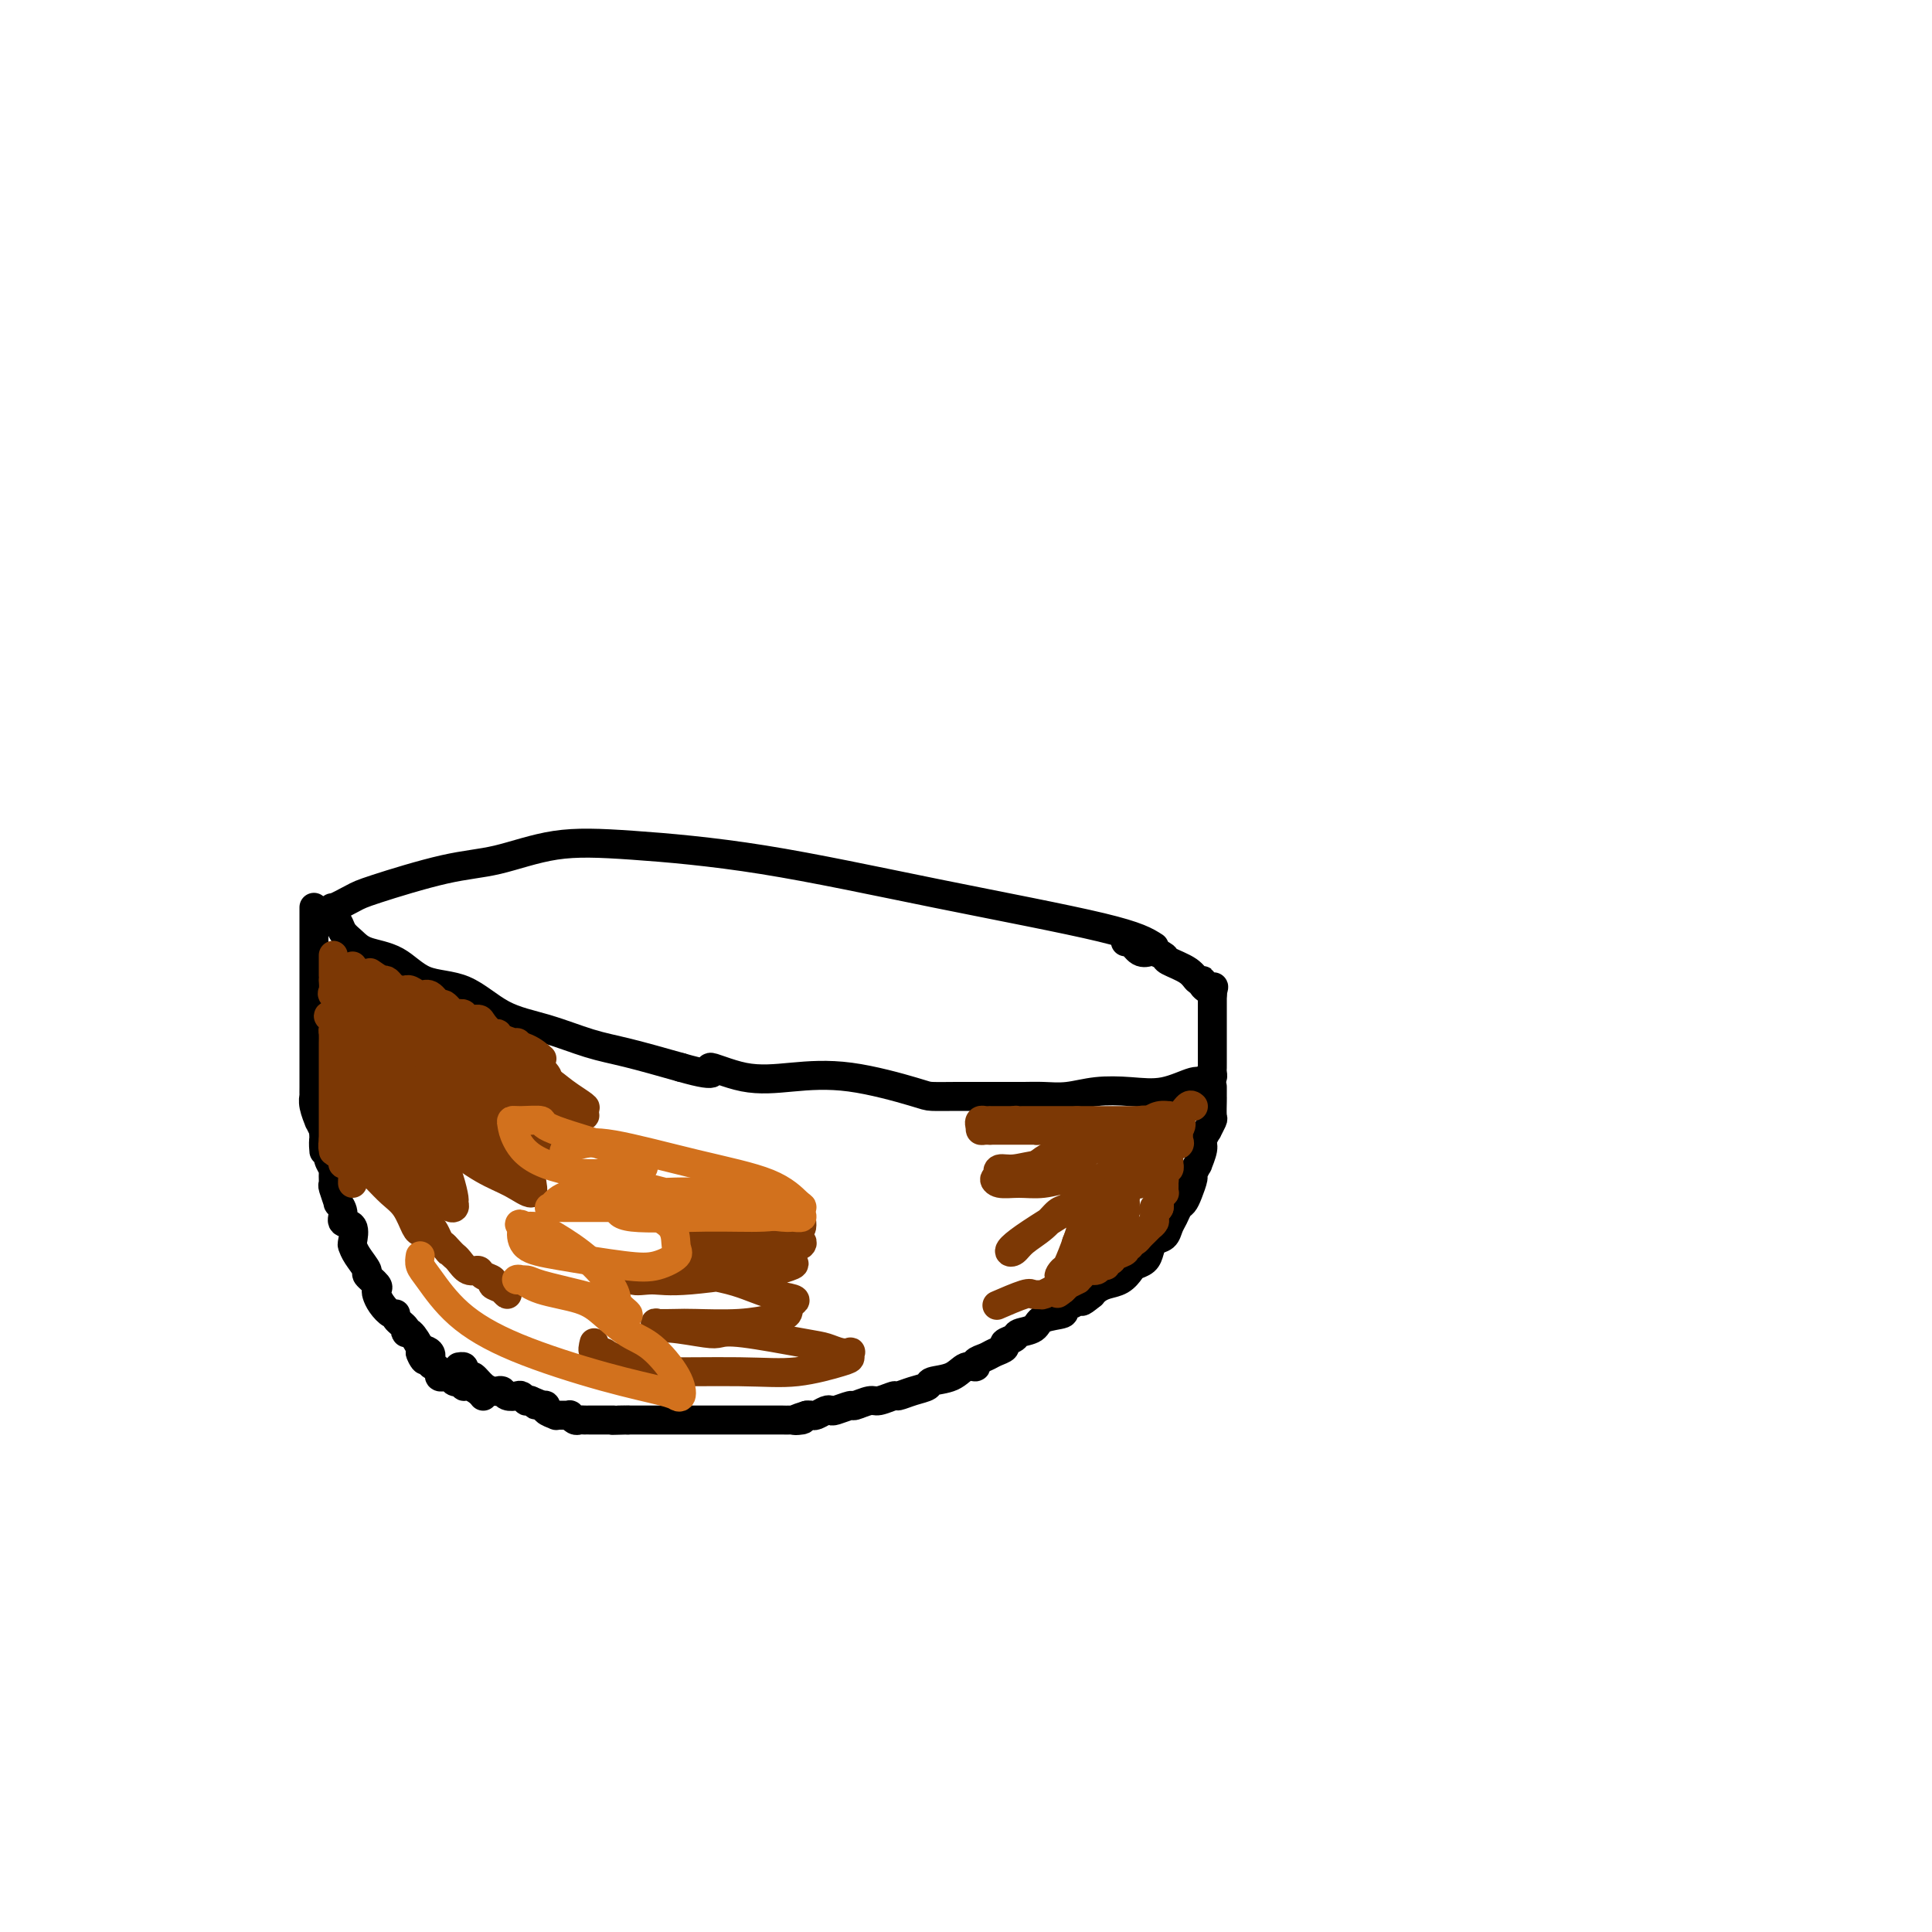 <svg viewBox='0 0 400 400' version='1.1' xmlns='http://www.w3.org/2000/svg' xmlns:xlink='http://www.w3.org/1999/xlink'><g fill='none' stroke='#000000' stroke-width='6' stroke-linecap='round' stroke-linejoin='round'><path d='M239,196c-1.701,-1.087 -3.401,-2.175 -11,-4c-7.599,-1.825 -21.096,-4.388 -34,-7c-12.904,-2.612 -25.216,-5.274 -36,-7c-10.784,-1.726 -20.041,-2.515 -27,-3c-6.959,-0.485 -11.619,-0.664 -16,0c-4.381,0.664 -8.481,2.172 -12,3c-3.519,0.828 -6.455,0.976 -11,2c-4.545,1.024 -10.697,2.922 -14,4c-3.303,1.078 -3.758,1.335 -5,2c-1.242,0.665 -3.273,1.739 -4,2c-0.727,0.261 -0.151,-0.292 0,0c0.151,0.292 -0.125,1.430 0,2c0.125,0.570 0.651,0.573 1,1c0.349,0.427 0.523,1.277 1,2c0.477,0.723 1.258,1.317 2,2c0.742,0.683 1.444,1.453 3,2c1.556,0.547 3.967,0.869 6,2c2.033,1.131 3.690,3.069 6,4c2.310,0.931 5.274,0.853 8,2c2.726,1.147 5.214,3.517 8,5c2.786,1.483 5.871,2.078 9,3c3.129,0.922 6.304,2.171 9,3c2.696,0.829 4.913,1.237 8,2c3.087,0.763 7.043,1.882 11,3'/><path d='M141,221c9.258,2.666 5.903,0.332 6,0c0.097,-0.332 3.648,1.337 7,2c3.352,0.663 6.507,0.321 10,0c3.493,-0.321 7.325,-0.622 12,0c4.675,0.622 10.193,2.167 13,3c2.807,0.833 2.904,0.955 4,1c1.096,0.045 3.191,0.012 5,0c1.809,-0.012 3.332,-0.002 5,0c1.668,0.002 3.479,-0.003 5,0c1.521,0.003 2.750,0.014 4,0c1.250,-0.014 2.520,-0.054 4,0c1.480,0.054 3.170,0.203 5,0c1.830,-0.203 3.800,-0.757 6,-1c2.200,-0.243 4.631,-0.174 7,0c2.369,0.174 4.677,0.454 7,0c2.323,-0.454 4.661,-1.641 6,-2c1.339,-0.359 1.679,0.111 2,0c0.321,-0.111 0.622,-0.802 1,-1c0.378,-0.198 0.833,0.099 1,0c0.167,-0.099 0.045,-0.593 0,-1c-0.045,-0.407 -0.012,-0.728 0,-1c0.012,-0.272 0.003,-0.497 0,-1c-0.003,-0.503 -0.001,-1.286 0,-2c0.001,-0.714 0.000,-1.358 0,-2c-0.000,-0.642 -0.000,-1.281 0,-2c0.000,-0.719 0.000,-1.519 0,-2c-0.000,-0.481 -0.000,-0.643 0,-1c0.000,-0.357 0.000,-0.910 0,-1c-0.000,-0.090 -0.000,0.284 0,0c0.000,-0.284 0.000,-1.224 0,-2c-0.000,-0.776 -0.000,-1.388 0,-2'/><path d='M251,206c0.279,-2.814 0.478,-1.348 0,-1c-0.478,0.348 -1.631,-0.421 -2,-1c-0.369,-0.579 0.047,-0.967 0,-1c-0.047,-0.033 -0.555,0.289 -1,0c-0.445,-0.289 -0.825,-1.188 -2,-2c-1.175,-0.812 -3.144,-1.536 -4,-2c-0.856,-0.464 -0.600,-0.668 -1,-1c-0.400,-0.332 -1.456,-0.793 -2,-1c-0.544,-0.207 -0.577,-0.161 -1,0c-0.423,0.161 -1.238,0.435 -2,0c-0.762,-0.435 -1.472,-1.581 -2,-2c-0.528,-0.419 -0.873,-0.113 -1,0c-0.127,0.113 -0.036,0.032 0,0c0.036,-0.032 0.018,-0.016 0,0'/><path d='M65,188c-0.000,0.044 -0.000,0.089 0,0c0.000,-0.089 0.000,-0.310 0,0c-0.000,0.310 -0.000,1.152 0,2c0.000,0.848 0.000,1.704 0,2c-0.000,0.296 -0.000,0.034 0,1c0.000,0.966 0.000,3.159 0,4c-0.000,0.841 -0.000,0.328 0,1c0.000,0.672 0.000,2.529 0,3c-0.000,0.471 -0.000,-0.445 0,0c0.000,0.445 0.000,2.250 0,3c-0.000,0.750 -0.000,0.445 0,1c0.000,0.555 0.000,1.969 0,3c-0.000,1.031 -0.000,1.679 0,2c0.000,0.321 0.000,0.316 0,1c-0.000,0.684 -0.000,2.056 0,3c0.000,0.944 0.000,1.460 0,2c-0.000,0.540 -0.000,1.105 0,2c0.000,0.895 0.000,2.119 0,3c-0.000,0.881 -0.001,1.417 0,2c0.001,0.583 0.004,1.211 0,2c-0.004,0.789 -0.016,1.737 0,2c0.016,0.263 0.060,-0.159 0,0c-0.060,0.159 -0.222,0.898 0,2c0.222,1.102 0.829,2.566 1,3c0.171,0.434 -0.094,-0.162 0,0c0.094,0.162 0.547,1.081 1,2'/><path d='M67,234c0.250,7.518 -0.125,3.314 0,2c0.125,-1.314 0.751,0.263 1,1c0.249,0.737 0.119,0.636 0,1c-0.119,0.364 -0.229,1.194 0,2c0.229,0.806 0.798,1.587 1,2c0.202,0.413 0.039,0.459 0,1c-0.039,0.541 0.046,1.576 0,2c-0.046,0.424 -0.225,0.236 0,1c0.225,0.764 0.852,2.479 1,3c0.148,0.521 -0.185,-0.151 0,0c0.185,0.151 0.886,1.125 1,2c0.114,0.875 -0.360,1.651 0,2c0.360,0.349 1.555,0.272 2,1c0.445,0.728 0.142,2.260 0,3c-0.142,0.740 -0.122,0.688 0,1c0.122,0.312 0.344,0.987 1,2c0.656,1.013 1.744,2.365 2,3c0.256,0.635 -0.322,0.554 0,1c0.322,0.446 1.543,1.420 2,2c0.457,0.580 0.151,0.768 0,1c-0.151,0.232 -0.148,0.509 0,1c0.148,0.491 0.440,1.196 1,2c0.560,0.804 1.389,1.709 2,2c0.611,0.291 1.003,-0.030 1,0c-0.003,0.030 -0.400,0.411 0,1c0.400,0.589 1.596,1.387 2,2c0.404,0.613 0.015,1.041 0,1c-0.015,-0.041 0.342,-0.549 1,0c0.658,0.549 1.617,2.157 2,3c0.383,0.843 0.192,0.922 0,1'/><path d='M87,280c1.887,3.123 0.103,0.931 0,0c-0.103,-0.931 1.474,-0.599 2,0c0.526,0.599 0.000,1.467 0,2c-0.000,0.533 0.525,0.730 1,1c0.475,0.270 0.901,0.612 1,1c0.099,0.388 -0.128,0.822 0,1c0.128,0.178 0.613,0.099 1,0c0.387,-0.099 0.678,-0.219 1,0c0.322,0.219 0.677,0.776 1,1c0.323,0.224 0.615,0.115 1,0c0.385,-0.115 0.863,-0.237 1,0c0.137,0.237 -0.069,0.834 0,1c0.069,0.166 0.411,-0.099 1,0c0.589,0.099 1.426,0.563 2,1c0.574,0.437 0.885,0.849 1,1c0.115,0.151 0.033,0.043 0,0c-0.033,-0.043 -0.016,-0.022 0,0'/><path d='M251,225c0.001,0.316 0.001,0.633 0,1c-0.001,0.367 -0.004,0.786 0,1c0.004,0.214 0.016,0.224 0,1c-0.016,0.776 -0.061,2.320 0,3c0.061,0.680 0.228,0.498 0,1c-0.228,0.502 -0.850,1.687 -1,2c-0.150,0.313 0.171,-0.248 0,0c-0.171,0.248 -0.834,1.303 -1,2c-0.166,0.697 0.167,1.035 0,2c-0.167,0.965 -0.832,2.555 -1,3c-0.168,0.445 0.162,-0.256 0,0c-0.162,0.256 -0.817,1.468 -1,2c-0.183,0.532 0.106,0.383 0,1c-0.106,0.617 -0.606,1.999 -1,3c-0.394,1.001 -0.682,1.620 -1,2c-0.318,0.380 -0.666,0.521 -1,1c-0.334,0.479 -0.653,1.297 -1,2c-0.347,0.703 -0.722,1.291 -1,2c-0.278,0.709 -0.460,1.538 -1,2c-0.540,0.462 -1.440,0.557 -2,1c-0.560,0.443 -0.782,1.236 -1,2c-0.218,0.764 -0.432,1.500 -1,2c-0.568,0.500 -1.490,0.764 -2,1c-0.510,0.236 -0.609,0.444 -1,1c-0.391,0.556 -1.074,1.458 -2,2c-0.926,0.542 -2.096,0.723 -3,1c-0.904,0.277 -1.544,0.651 -2,1c-0.456,0.349 -0.728,0.675 -1,1'/><path d='M226,268c-2.844,2.344 -1.953,1.204 -2,1c-0.047,-0.204 -1.033,0.526 -2,1c-0.967,0.474 -1.916,0.690 -2,1c-0.084,0.310 0.698,0.713 0,1c-0.698,0.287 -2.874,0.458 -4,1c-1.126,0.542 -1.200,1.455 -2,2c-0.800,0.545 -2.326,0.723 -3,1c-0.674,0.277 -0.498,0.652 -1,1c-0.502,0.348 -1.684,0.670 -2,1c-0.316,0.330 0.232,0.667 0,1c-0.232,0.333 -1.245,0.662 -2,1c-0.755,0.338 -1.253,0.686 -2,1c-0.747,0.314 -1.742,0.595 -2,1c-0.258,0.405 0.220,0.935 0,1c-0.220,0.065 -1.139,-0.334 -2,0c-0.861,0.334 -1.664,1.400 -3,2c-1.336,0.600 -3.207,0.734 -4,1c-0.793,0.266 -0.510,0.664 -1,1c-0.490,0.336 -1.754,0.611 -3,1c-1.246,0.389 -2.474,0.893 -3,1c-0.526,0.107 -0.348,-0.183 -1,0c-0.652,0.183 -2.133,0.837 -3,1c-0.867,0.163 -1.122,-0.166 -2,0c-0.878,0.166 -2.381,0.828 -3,1c-0.619,0.172 -0.355,-0.146 -1,0c-0.645,0.146 -2.200,0.757 -3,1c-0.800,0.243 -0.844,0.118 -1,0c-0.156,-0.118 -0.423,-0.227 -1,0c-0.577,0.227 -1.463,0.792 -2,1c-0.537,0.208 -0.725,0.059 -1,0c-0.275,-0.059 -0.638,-0.030 -1,0'/><path d='M167,293c-4.776,1.464 -1.717,1.124 -1,1c0.717,-0.124 -0.909,-0.033 -2,0c-1.091,0.033 -1.648,0.009 -2,0c-0.352,-0.009 -0.498,-0.002 -1,0c-0.502,0.002 -1.359,0.001 -2,0c-0.641,-0.001 -1.065,-0.000 -2,0c-0.935,0.000 -2.382,0.000 -3,0c-0.618,-0.000 -0.407,-0.000 -1,0c-0.593,0.000 -1.990,0.000 -3,0c-1.010,-0.000 -1.632,-0.000 -2,0c-0.368,0.000 -0.483,0.000 -1,0c-0.517,-0.000 -1.435,-0.000 -2,0c-0.565,0.000 -0.777,0.000 -1,0c-0.223,-0.000 -0.458,-0.000 -1,0c-0.542,0.000 -1.393,0.000 -2,0c-0.607,-0.000 -0.970,-0.000 -1,0c-0.030,0.000 0.275,0.000 0,0c-0.275,-0.000 -1.129,-0.000 -2,0c-0.871,0.000 -1.758,0.000 -2,0c-0.242,-0.000 0.161,-0.000 0,0c-0.161,0.000 -0.887,0.000 -1,0c-0.113,-0.000 0.386,-0.000 0,0c-0.386,0.000 -1.659,0.000 -2,0c-0.341,-0.000 0.249,0.000 0,0c-0.249,0.000 -1.336,0.000 -2,0c-0.664,0.000 -0.904,0.000 -1,0c-0.096,0.000 -0.048,0.000 0,0'/><path d='M130,294c-5.907,0.155 -2.174,0.041 -1,0c1.174,-0.041 -0.211,-0.011 -1,0c-0.789,0.011 -0.981,0.003 -1,0c-0.019,-0.003 0.137,-0.001 0,0c-0.137,0.001 -0.566,0.000 -1,0c-0.434,-0.000 -0.872,-0.000 -1,0c-0.128,0.000 0.054,0.000 0,0c-0.054,-0.000 -0.343,-0.000 -1,0c-0.657,0.000 -1.681,0.001 -2,0c-0.319,-0.001 0.068,-0.004 0,0c-0.068,0.004 -0.592,0.015 -1,0c-0.408,-0.015 -0.701,-0.057 -1,0c-0.299,0.057 -0.605,0.211 -1,0c-0.395,-0.211 -0.881,-0.789 -1,-1c-0.119,-0.211 0.128,-0.056 0,0c-0.128,0.056 -0.630,0.012 -1,0c-0.370,-0.012 -0.606,0.007 -1,0c-0.394,-0.007 -0.945,-0.041 -1,0c-0.055,0.041 0.387,0.155 0,0c-0.387,-0.155 -1.604,-0.580 -2,-1c-0.396,-0.420 0.030,-0.834 0,-1c-0.030,-0.166 -0.515,-0.083 -1,0'/><path d='M112,291c-2.659,-0.403 -0.305,0.089 0,0c0.305,-0.089 -1.438,-0.760 -2,-1c-0.562,-0.240 0.058,-0.051 0,0c-0.058,0.051 -0.793,-0.038 -1,0c-0.207,0.038 0.113,0.203 0,0c-0.113,-0.203 -0.660,-0.772 -1,-1c-0.340,-0.228 -0.471,-0.113 -1,0c-0.529,0.113 -1.454,0.225 -2,0c-0.546,-0.225 -0.713,-0.786 -1,-1c-0.287,-0.214 -0.692,-0.081 -1,0c-0.308,0.081 -0.517,0.110 -1,0c-0.483,-0.110 -1.239,-0.359 -2,-1c-0.761,-0.641 -1.528,-1.674 -2,-2c-0.472,-0.326 -0.649,0.056 -1,0c-0.351,-0.056 -0.878,-0.551 -1,-1c-0.122,-0.449 0.159,-0.852 0,-1c-0.159,-0.148 -0.760,-0.042 -1,0c-0.240,0.042 -0.120,0.021 0,0'/></g>
<g fill='none' stroke='#7C3805' stroke-width='6' stroke-linecap='round' stroke-linejoin='round'><path d='M69,198c-0.000,-0.195 -0.000,-0.389 0,0c0.000,0.389 0.000,1.362 0,2c-0.000,0.638 -0.000,0.940 0,1c0.000,0.060 0.001,-0.121 0,0c-0.001,0.121 -0.002,0.543 0,1c0.002,0.457 0.008,0.949 0,1c-0.008,0.051 -0.030,-0.338 0,0c0.030,0.338 0.113,1.405 0,2c-0.113,0.595 -0.423,0.719 0,1c0.423,0.281 1.577,0.720 2,1c0.423,0.280 0.113,0.400 0,1c-0.113,0.600 -0.030,1.681 0,2c0.030,0.319 0.008,-0.122 0,0c-0.008,0.122 -0.002,0.807 0,1c0.002,0.193 0.001,-0.105 0,0c-0.001,0.105 -0.000,0.615 0,1c0.000,0.385 0.000,0.647 0,1c-0.000,0.353 -0.000,0.798 0,1c0.000,0.202 0.000,0.162 0,0c-0.000,-0.162 -0.000,-0.447 0,0c0.000,0.447 0.000,1.625 0,2c-0.000,0.375 -0.000,-0.053 0,0c0.000,0.053 0.000,0.587 0,1c-0.000,0.413 -0.000,0.707 0,1'/><path d='M71,218c0.536,3.312 0.876,1.590 1,1c0.124,-0.590 0.032,-0.050 0,0c-0.032,0.050 -0.005,-0.391 0,0c0.005,0.391 -0.013,1.614 0,2c0.013,0.386 0.056,-0.065 0,0c-0.056,0.065 -0.211,0.646 0,1c0.211,0.354 0.788,0.480 1,1c0.212,0.520 0.061,1.434 0,2c-0.061,0.566 -0.030,0.783 0,1'/><path d='M73,226c0.305,1.169 0.067,0.090 0,0c-0.067,-0.090 0.039,0.808 0,1c-0.039,0.192 -0.221,-0.320 0,0c0.221,0.320 0.847,1.474 1,2c0.153,0.526 -0.165,0.424 0,1c0.165,0.576 0.814,1.830 1,2c0.186,0.170 -0.090,-0.745 0,0c0.090,0.745 0.545,3.150 1,4c0.455,0.850 0.911,0.143 1,0c0.089,-0.143 -0.188,0.276 0,1c0.188,0.724 0.843,1.752 1,2c0.157,0.248 -0.183,-0.284 0,0c0.183,0.284 0.889,1.384 1,2c0.111,0.616 -0.374,0.747 0,1c0.374,0.253 1.607,0.626 2,1c0.393,0.374 -0.055,0.748 0,1c0.055,0.252 0.611,0.383 1,1c0.389,0.617 0.611,1.720 1,2c0.389,0.280 0.945,-0.261 1,0c0.055,0.261 -0.393,1.326 0,2c0.393,0.674 1.625,0.959 2,1c0.375,0.041 -0.107,-0.161 0,0c0.107,0.161 0.802,0.686 1,1c0.198,0.314 -0.102,0.416 0,1c0.102,0.584 0.605,1.648 1,2c0.395,0.352 0.683,-0.009 1,0c0.317,0.009 0.662,0.387 1,1c0.338,0.613 0.668,1.461 1,2c0.332,0.539 0.666,0.770 1,1'/><path d='M92,258c1.964,2.429 0.374,0.501 0,0c-0.374,-0.501 0.467,0.425 1,1c0.533,0.575 0.757,0.798 1,1c0.243,0.202 0.504,0.383 1,1c0.496,0.617 1.227,1.671 2,2c0.773,0.329 1.586,-0.067 2,0c0.414,0.067 0.427,0.597 1,1c0.573,0.403 1.705,0.678 2,1c0.295,0.322 -0.246,0.690 0,1c0.246,0.310 1.277,0.563 2,1c0.723,0.437 1.136,1.059 1,1c-0.136,-0.059 -0.820,-0.799 -1,-1c-0.180,-0.201 0.144,0.138 0,0c-0.144,-0.138 -0.755,-0.754 -1,-1c-0.245,-0.246 -0.122,-0.123 0,0'/><path d='M73,200c-0.087,0.477 -0.174,0.953 0,1c0.174,0.047 0.609,-0.337 1,0c0.391,0.337 0.740,1.395 1,2c0.260,0.605 0.433,0.758 1,1c0.567,0.242 1.528,0.572 2,1c0.472,0.428 0.454,0.955 1,1c0.546,0.045 1.654,-0.392 2,0c0.346,0.392 -0.071,1.612 0,2c0.071,0.388 0.630,-0.054 1,0c0.370,0.054 0.549,0.606 1,1c0.451,0.394 1.172,0.630 2,1c0.828,0.370 1.762,0.873 2,1c0.238,0.127 -0.220,-0.124 0,0c0.220,0.124 1.119,0.621 2,1c0.881,0.379 1.743,0.638 2,1c0.257,0.362 -0.092,0.827 0,1c0.092,0.173 0.625,0.053 1,0c0.375,-0.053 0.592,-0.040 1,0c0.408,0.040 1.006,0.105 1,0c-0.006,-0.105 -0.615,-0.382 0,0c0.615,0.382 2.453,1.422 3,2c0.547,0.578 -0.199,0.694 0,1c0.199,0.306 1.343,0.802 2,1c0.657,0.198 0.829,0.099 1,0'/><path d='M100,218c4.165,2.736 1.077,0.578 0,0c-1.077,-0.578 -0.144,0.426 1,1c1.144,0.574 2.497,0.719 3,1c0.503,0.281 0.155,0.699 0,1c-0.155,0.301 -0.115,0.485 0,0c0.115,-0.485 0.307,-1.639 0,-2c-0.307,-0.361 -1.114,0.072 -2,0c-0.886,-0.072 -1.852,-0.648 -2,-1c-0.148,-0.352 0.521,-0.479 0,-1c-0.521,-0.521 -2.234,-1.436 -3,-2c-0.766,-0.564 -0.586,-0.776 -1,-1c-0.414,-0.224 -1.423,-0.459 -2,-1c-0.577,-0.541 -0.721,-1.387 -1,-2c-0.279,-0.613 -0.691,-0.991 -1,-1c-0.309,-0.009 -0.514,0.353 -1,0c-0.486,-0.353 -1.252,-1.419 -2,-2c-0.748,-0.581 -1.478,-0.677 -2,-1c-0.522,-0.323 -0.836,-0.874 -1,-1c-0.164,-0.126 -0.176,0.173 -1,0c-0.824,-0.173 -2.458,-0.817 -3,-1c-0.542,-0.183 0.009,0.095 0,0c-0.009,-0.095 -0.579,-0.564 -1,-1c-0.421,-0.436 -0.692,-0.839 -1,-1c-0.308,-0.161 -0.654,-0.081 -1,0'/><path d='M79,203c-4.167,-2.833 -2.083,-1.417 0,0'/><path d='M89,208c0.839,-0.092 1.678,-0.184 2,0c0.322,0.184 0.126,0.646 0,1c-0.126,0.354 -0.184,0.602 0,1c0.184,0.398 0.608,0.948 1,1c0.392,0.052 0.750,-0.393 1,0c0.250,0.393 0.391,1.625 1,2c0.609,0.375 1.686,-0.106 2,0c0.314,0.106 -0.136,0.799 0,1c0.136,0.201 0.858,-0.092 1,0c0.142,0.092 -0.296,0.568 0,1c0.296,0.432 1.327,0.820 2,1c0.673,0.180 0.989,0.154 1,0c0.011,-0.154 -0.282,-0.435 0,0c0.282,0.435 1.140,1.584 2,2c0.860,0.416 1.722,0.097 2,0c0.278,-0.097 -0.027,0.026 0,0c0.027,-0.026 0.385,-0.202 1,0c0.615,0.202 1.485,0.784 2,1c0.515,0.216 0.674,0.068 1,0c0.326,-0.068 0.819,-0.057 1,0c0.181,0.057 0.052,0.159 0,0c-0.052,-0.159 -0.026,-0.580 0,-1'/><path d='M109,218c1.216,0.124 0.757,0.435 0,0c-0.757,-0.435 -1.812,-1.618 -2,-2c-0.188,-0.382 0.493,0.035 0,0c-0.493,-0.035 -2.158,-0.521 -3,-1c-0.842,-0.479 -0.859,-0.950 -1,-1c-0.141,-0.050 -0.405,0.323 -1,0c-0.595,-0.323 -1.522,-1.341 -2,-2c-0.478,-0.659 -0.508,-0.959 -1,-1c-0.492,-0.041 -1.445,0.177 -2,0c-0.555,-0.177 -0.711,-0.749 -1,-1c-0.289,-0.251 -0.710,-0.180 -1,0c-0.290,0.180 -0.448,0.470 -1,0c-0.552,-0.470 -1.499,-1.699 -2,-2c-0.501,-0.301 -0.555,0.326 -1,0c-0.445,-0.326 -1.281,-1.604 -2,-2c-0.719,-0.396 -1.320,0.090 -2,0c-0.680,-0.090 -1.439,-0.756 -2,-1c-0.561,-0.244 -0.924,-0.065 -1,0c-0.076,0.065 0.133,0.018 0,0c-0.133,-0.018 -0.610,-0.005 -1,0c-0.390,0.005 -0.695,0.003 -1,0'/><path d='M82,205c-4.150,-2.011 -1.025,-0.539 0,0c1.025,0.539 -0.050,0.144 -1,0c-0.950,-0.144 -1.774,-0.039 -2,0c-0.226,0.039 0.147,0.010 0,0c-0.147,-0.010 -0.813,-0.003 -1,0c-0.187,0.003 0.104,0.001 0,0c-0.104,-0.001 -0.602,0.000 -1,0c-0.398,-0.000 -0.695,-0.001 -1,0c-0.305,0.001 -0.618,0.003 -1,0c-0.382,-0.003 -0.835,-0.013 -1,0c-0.165,0.013 -0.044,0.048 0,0c0.044,-0.048 0.012,-0.178 0,0c-0.012,0.178 -0.003,0.663 0,1c0.003,0.337 0.001,0.525 0,1c-0.001,0.475 -0.000,1.238 0,2'/><path d='M74,209c-0.314,1.021 -0.099,1.572 0,2c0.099,0.428 0.082,0.733 0,1c-0.082,0.267 -0.229,0.495 0,1c0.229,0.505 0.835,1.287 1,2c0.165,0.713 -0.110,1.356 0,2c0.110,0.644 0.607,1.290 1,2c0.393,0.710 0.683,1.484 1,2c0.317,0.516 0.662,0.773 1,2c0.338,1.227 0.668,3.423 1,4c0.332,0.577 0.665,-0.467 1,0c0.335,0.467 0.673,2.443 1,4c0.327,1.557 0.642,2.693 1,3c0.358,0.307 0.758,-0.215 1,0c0.242,0.215 0.325,1.167 0,1c-0.325,-0.167 -1.056,-1.452 -2,-3c-0.944,-1.548 -2.099,-3.359 -3,-5c-0.901,-1.641 -1.548,-3.112 -2,-4c-0.452,-0.888 -0.710,-1.194 -1,-2c-0.290,-0.806 -0.611,-2.111 -1,-3c-0.389,-0.889 -0.847,-1.362 -1,-2c-0.153,-0.638 -0.003,-1.441 0,-2c0.003,-0.559 -0.142,-0.874 0,-1c0.142,-0.126 0.571,-0.063 1,0'/><path d='M74,213c-1.036,-3.060 0.375,-0.209 1,1c0.625,1.209 0.465,0.777 1,2c0.535,1.223 1.765,4.100 3,6c1.235,1.900 2.475,2.824 4,5c1.525,2.176 3.335,5.604 4,7c0.665,1.396 0.185,0.762 0,0c-0.185,-0.762 -0.076,-1.650 -1,-3c-0.924,-1.350 -2.881,-3.160 -4,-5c-1.119,-1.840 -1.400,-3.710 -2,-5c-0.600,-1.290 -1.520,-2.002 -2,-3c-0.480,-0.998 -0.522,-2.284 -1,-3c-0.478,-0.716 -1.392,-0.863 -2,-1c-0.608,-0.137 -0.909,-0.265 -1,-1c-0.091,-0.735 0.029,-2.078 0,-2c-0.029,0.078 -0.206,1.578 0,2c0.206,0.422 0.796,-0.235 2,1c1.204,1.235 3.023,4.362 5,7c1.977,2.638 4.111,4.787 5,6c0.889,1.213 0.534,1.491 1,2c0.466,0.509 1.754,1.250 2,1c0.246,-0.250 -0.549,-1.490 -1,-2c-0.451,-0.510 -0.557,-0.288 -1,-1c-0.443,-0.712 -1.221,-2.356 -2,-4'/><path d='M85,223c-1.123,-1.996 -1.930,-3.485 -3,-5c-1.070,-1.515 -2.402,-3.056 -3,-4c-0.598,-0.944 -0.462,-1.293 -1,-2c-0.538,-0.707 -1.752,-1.773 -2,-2c-0.248,-0.227 0.469,0.385 1,1c0.531,0.615 0.877,1.233 1,2c0.123,0.767 0.022,1.682 1,3c0.978,1.318 3.034,3.039 5,5c1.966,1.961 3.842,4.164 5,6c1.158,1.836 1.599,3.307 2,3c0.401,-0.307 0.763,-2.391 0,-4c-0.763,-1.609 -2.649,-2.744 -4,-4c-1.351,-1.256 -2.166,-2.634 -3,-4c-0.834,-1.366 -1.687,-2.720 -3,-4c-1.313,-1.280 -3.088,-2.487 -4,-3c-0.912,-0.513 -0.963,-0.331 -1,0c-0.037,0.331 -0.060,0.813 1,2c1.060,1.187 3.202,3.081 4,4c0.798,0.919 0.253,0.863 1,2c0.747,1.137 2.785,3.468 4,5c1.215,1.532 1.608,2.266 2,3'/><path d='M88,227c1.544,1.924 -0.094,-1.265 -1,-3c-0.906,-1.735 -1.078,-2.017 -2,-3c-0.922,-0.983 -2.594,-2.668 -4,-4c-1.406,-1.332 -2.545,-2.310 -3,-3c-0.455,-0.690 -0.224,-1.092 0,-1c0.224,0.092 0.443,0.679 1,1c0.557,0.321 1.452,0.376 2,1c0.548,0.624 0.748,1.818 2,3c1.252,1.182 3.557,2.354 6,4c2.443,1.646 5.024,3.766 6,4c0.976,0.234 0.348,-1.418 0,-2c-0.348,-0.582 -0.414,-0.095 -1,-1c-0.586,-0.905 -1.692,-3.202 -3,-5c-1.308,-1.798 -2.819,-3.095 -4,-4c-1.181,-0.905 -2.032,-1.416 -3,-2c-0.968,-0.584 -2.053,-1.239 -2,-1c0.053,0.239 1.245,1.372 2,2c0.755,0.628 1.073,0.751 2,2c0.927,1.249 2.464,3.625 4,6'/><path d='M90,221c1.700,2.437 2.948,4.029 4,5c1.052,0.971 1.906,1.321 2,1c0.094,-0.321 -0.574,-1.312 -1,-2c-0.426,-0.688 -0.611,-1.073 -1,-2c-0.389,-0.927 -0.984,-2.396 -2,-4c-1.016,-1.604 -2.454,-3.344 -4,-5c-1.546,-1.656 -3.201,-3.228 -4,-4c-0.799,-0.772 -0.743,-0.743 -1,-1c-0.257,-0.257 -0.828,-0.801 -1,-1c-0.172,-0.199 0.053,-0.053 0,0c-0.053,0.053 -0.385,0.014 -1,0c-0.615,-0.014 -1.512,-0.003 -2,0c-0.488,0.003 -0.567,-0.001 -1,0c-0.433,0.001 -1.220,0.008 -2,0c-0.780,-0.008 -1.554,-0.030 -2,0c-0.446,0.030 -0.563,0.111 -1,0c-0.437,-0.111 -1.195,-0.415 -2,0c-0.805,0.415 -1.659,1.547 -2,2c-0.341,0.453 -0.171,0.226 0,0'/><path d='M69,210c-2.011,0.423 -0.539,0.480 0,1c0.539,0.520 0.144,1.502 0,2c-0.144,0.498 -0.039,0.511 0,1c0.039,0.489 0.010,1.456 0,2c-0.010,0.544 -0.003,0.667 0,1c0.003,0.333 0.001,0.876 0,1c-0.001,0.124 -0.000,-0.170 0,0c0.000,0.170 0.000,0.805 0,1c-0.000,0.195 -0.000,-0.050 0,0c0.000,0.050 0.000,0.393 0,1c-0.000,0.607 -0.000,1.476 0,2c0.000,0.524 0.000,0.701 0,1c-0.000,0.299 -0.000,0.720 0,1c0.000,0.280 0.000,0.421 0,1c-0.000,0.579 -0.000,1.598 0,2c0.000,0.402 0.000,0.188 0,0c-0.000,-0.188 -0.000,-0.351 0,0c0.000,0.351 0.000,1.217 0,2c-0.000,0.783 -0.000,1.485 0,2c0.000,0.515 0.000,0.845 0,1c-0.000,0.155 -0.000,0.136 0,0c0.000,-0.136 0.000,-0.390 0,0c-0.000,0.390 -0.000,1.424 0,2c0.000,0.576 0.000,0.693 0,1c-0.000,0.307 -0.000,0.802 0,1c0.000,0.198 0.000,0.099 0,0'/><path d='M69,236c0.017,4.205 0.061,1.718 0,1c-0.061,-0.718 -0.227,0.334 0,1c0.227,0.666 0.848,0.948 1,1c0.152,0.052 -0.166,-0.124 0,0c0.166,0.124 0.815,0.549 1,1c0.185,0.451 -0.094,0.926 0,1c0.094,0.074 0.561,-0.255 1,0c0.439,0.255 0.850,1.094 1,2c0.150,0.906 0.040,1.881 0,2c-0.040,0.119 -0.011,-0.617 0,-1c0.011,-0.383 0.003,-0.412 0,-1c-0.003,-0.588 -0.001,-1.735 0,-2c0.001,-0.265 0.000,0.353 0,0c-0.000,-0.353 -0.000,-1.676 0,-3'/><path d='M73,238c0.000,-1.571 0.000,-2.000 0,-3c-0.000,-1.000 -0.001,-2.571 0,-3c0.001,-0.429 0.004,0.283 0,0c-0.004,-0.283 -0.016,-1.563 0,-2c0.016,-0.437 0.059,-0.033 0,1c-0.059,1.033 -0.222,2.694 0,4c0.222,1.306 0.829,2.258 1,3c0.171,0.742 -0.092,1.276 0,2c0.092,0.724 0.541,1.639 1,2c0.459,0.361 0.927,0.167 1,0c0.073,-0.167 -0.251,-0.308 0,0c0.251,0.308 1.075,1.063 2,2c0.925,0.937 1.949,2.055 3,3c1.051,0.945 2.129,1.716 3,3c0.871,1.284 1.535,3.081 2,4c0.465,0.919 0.733,0.959 1,1'/><path d='M87,255c1.894,1.877 0.628,0.068 0,-1c-0.628,-1.068 -0.620,-1.397 -1,-2c-0.380,-0.603 -1.149,-1.481 -2,-3c-0.851,-1.519 -1.785,-3.681 -2,-5c-0.215,-1.319 0.290,-1.797 0,-3c-0.290,-1.203 -1.375,-3.132 -2,-5c-0.625,-1.868 -0.791,-3.677 0,-3c0.791,0.677 2.537,3.838 4,6c1.463,2.162 2.641,3.325 4,5c1.359,1.675 2.898,3.864 4,5c1.102,1.136 1.768,1.221 2,1c0.232,-0.221 0.031,-0.746 0,-1c-0.031,-0.254 0.107,-0.236 0,-1c-0.107,-0.764 -0.461,-2.310 -1,-4c-0.539,-1.690 -1.263,-3.525 -2,-5c-0.737,-1.475 -1.486,-2.591 -2,-3c-0.514,-0.409 -0.792,-0.110 -1,0c-0.208,0.110 -0.345,0.031 0,0c0.345,-0.031 1.173,-0.016 2,0'/><path d='M90,236c0.025,-2.050 1.089,-0.677 3,1c1.911,1.677 4.669,3.656 7,5c2.331,1.344 4.234,2.051 6,3c1.766,0.949 3.396,2.138 4,2c0.604,-0.138 0.184,-1.604 0,-3c-0.184,-1.396 -0.130,-2.721 -1,-4c-0.870,-1.279 -2.663,-2.513 -4,-4c-1.337,-1.487 -2.218,-3.227 -3,-4c-0.782,-0.773 -1.464,-0.579 -2,-1c-0.536,-0.421 -0.925,-1.457 0,-1c0.925,0.457 3.164,2.407 5,4c1.836,1.593 3.270,2.831 5,4c1.730,1.169 3.755,2.270 5,3c1.245,0.730 1.712,1.088 2,1c0.288,-0.088 0.399,-0.621 0,-1c-0.399,-0.379 -1.309,-0.602 -2,-1c-0.691,-0.398 -1.162,-0.969 -2,-2c-0.838,-1.031 -2.042,-2.522 -4,-4c-1.958,-1.478 -4.669,-2.943 -7,-4c-2.331,-1.057 -4.281,-1.708 -5,-2c-0.719,-0.292 -0.205,-0.226 0,0c0.205,0.226 0.103,0.613 0,1'/><path d='M97,229c-1.956,-0.666 1.154,2.170 3,4c1.846,1.830 2.429,2.654 4,4c1.571,1.346 4.130,3.215 5,4c0.870,0.785 0.050,0.487 0,0c-0.050,-0.487 0.668,-1.163 0,-2c-0.668,-0.837 -2.723,-1.834 -5,-3c-2.277,-1.166 -4.775,-2.502 -8,-4c-3.225,-1.498 -7.176,-3.158 -8,-3c-0.824,0.158 1.479,2.134 4,4c2.521,1.866 5.258,3.621 8,5c2.742,1.379 5.487,2.382 7,3c1.513,0.618 1.795,0.853 2,1c0.205,0.147 0.335,0.207 -1,-1c-1.335,-1.207 -4.133,-3.681 -6,-5c-1.867,-1.319 -2.803,-1.481 -4,-2c-1.197,-0.519 -2.655,-1.393 -4,-2c-1.345,-0.607 -2.577,-0.946 -3,-1c-0.423,-0.054 -0.037,0.178 1,1c1.037,0.822 2.725,2.235 4,3c1.275,0.765 2.138,0.883 3,1'/><path d='M99,236c1.410,0.975 0.935,0.913 1,1c0.065,0.087 0.668,0.324 1,0c0.332,-0.324 0.391,-1.210 0,-2c-0.391,-0.790 -1.233,-1.484 -2,-3c-0.767,-1.516 -1.459,-3.855 -3,-5c-1.541,-1.145 -3.930,-1.097 -4,-1c-0.070,0.097 2.181,0.241 4,1c1.819,0.759 3.207,2.132 4,3c0.793,0.868 0.992,1.230 1,1c0.008,-0.230 -0.175,-1.053 -1,-2c-0.825,-0.947 -2.293,-2.017 -4,-3c-1.707,-0.983 -3.653,-1.879 -5,-3c-1.347,-1.121 -2.095,-2.468 -2,-2c0.095,0.468 1.034,2.753 3,5c1.966,2.247 4.960,4.458 8,6c3.040,1.542 6.126,2.415 8,3c1.874,0.585 2.535,0.881 3,1c0.465,0.119 0.732,0.059 1,0'/><path d='M112,236c1.888,0.431 0.609,-0.492 0,-1c-0.609,-0.508 -0.546,-0.600 -1,-1c-0.454,-0.400 -1.423,-1.106 -2,-2c-0.577,-0.894 -0.762,-1.976 -2,-3c-1.238,-1.024 -3.529,-1.991 -5,-3c-1.471,-1.009 -2.122,-2.061 -2,-2c0.122,0.061 1.017,1.234 2,2c0.983,0.766 2.052,1.124 4,2c1.948,0.876 4.774,2.269 6,3c1.226,0.731 0.853,0.800 1,1c0.147,0.200 0.813,0.533 1,0c0.187,-0.533 -0.104,-1.930 -1,-3c-0.896,-1.070 -2.395,-1.812 -4,-3c-1.605,-1.188 -3.314,-2.821 -5,-4c-1.686,-1.179 -3.347,-1.904 -4,-2c-0.653,-0.096 -0.296,0.438 0,1c0.296,0.562 0.532,1.150 2,2c1.468,0.850 4.167,1.960 7,3c2.833,1.040 5.801,2.011 8,3c2.199,0.989 3.628,1.997 4,2c0.372,0.003 -0.314,-0.998 -1,-2'/><path d='M120,229c2.820,1.081 -0.131,-0.718 -2,-2c-1.869,-1.282 -2.657,-2.048 -4,-3c-1.343,-0.952 -3.240,-2.088 -5,-3c-1.760,-0.912 -3.382,-1.598 -4,-2c-0.618,-0.402 -0.232,-0.520 0,0c0.232,0.520 0.312,1.677 0,2c-0.312,0.323 -1.014,-0.190 0,0c1.014,0.190 3.746,1.081 5,2c1.254,0.919 1.031,1.866 1,2c-0.031,0.134 0.128,-0.546 0,-1c-0.128,-0.454 -0.545,-0.681 -1,-1c-0.455,-0.319 -0.947,-0.728 -1,-1c-0.053,-0.272 0.334,-0.407 0,-1c-0.334,-0.593 -1.389,-1.644 -2,-2c-0.611,-0.356 -0.776,-0.019 -1,0c-0.224,0.019 -0.505,-0.282 0,0c0.505,0.282 1.795,1.148 3,2c1.205,0.852 2.324,1.691 3,2c0.676,0.309 0.907,0.088 1,0c0.093,-0.088 0.046,-0.044 0,0'/><path d='M113,223c1.046,0.269 -0.340,-1.060 -1,-2c-0.660,-0.940 -0.593,-1.492 -1,-2c-0.407,-0.508 -1.289,-0.974 -2,-1c-0.711,-0.026 -1.250,0.387 -2,0c-0.750,-0.387 -1.710,-1.574 -2,-2c-0.290,-0.426 0.090,-0.090 0,0c-0.090,0.090 -0.651,-0.067 0,0c0.651,0.067 2.515,0.358 4,1c1.485,0.642 2.592,1.634 3,2c0.408,0.366 0.117,0.104 0,0c-0.117,-0.104 -0.058,-0.052 0,0'/><path d='M96,218c-0.392,-0.061 -0.785,-0.121 -1,0c-0.215,0.121 -0.254,0.424 0,1c0.254,0.576 0.799,1.424 1,2c0.201,0.576 0.057,0.879 0,1c-0.057,0.121 -0.029,0.061 0,0'/><path d='M247,229c0.070,0.061 0.139,0.122 0,0c-0.139,-0.122 -0.488,-0.426 -1,0c-0.512,0.426 -1.189,1.582 -2,2c-0.811,0.418 -1.757,0.098 -2,0c-0.243,-0.098 0.217,0.025 0,0c-0.217,-0.025 -1.109,-0.199 -2,0c-0.891,0.199 -1.779,0.771 -2,1c-0.221,0.229 0.225,0.114 0,0c-0.225,-0.114 -1.121,-0.227 -2,0c-0.879,0.227 -1.741,0.793 -2,1c-0.259,0.207 0.084,0.056 0,0c-0.084,-0.056 -0.595,-0.016 -1,0c-0.405,0.016 -0.702,0.008 -1,0'/><path d='M232,233c-2.730,0.845 -2.055,0.959 -2,1c0.055,0.041 -0.510,0.011 -1,0c-0.490,-0.011 -0.904,-0.003 -1,0c-0.096,0.003 0.128,0.001 0,0c-0.128,-0.001 -0.608,-0.000 -1,0c-0.392,0.000 -0.698,0.000 -1,0c-0.302,-0.000 -0.602,-0.000 -1,0c-0.398,0.000 -0.894,0.000 -1,0c-0.106,-0.000 0.179,-0.000 0,0c-0.179,0.000 -0.822,0.000 -1,0c-0.178,-0.000 0.109,-0.000 0,0c-0.109,0.000 -0.616,0.000 -1,0c-0.384,-0.000 -0.647,-0.000 -1,0c-0.353,0.000 -0.798,0.000 -1,0c-0.202,-0.000 -0.162,-0.000 0,0c0.162,0.000 0.446,0.000 0,0c-0.446,-0.000 -1.622,-0.000 -2,0c-0.378,0.000 0.043,0.000 0,0c-0.043,-0.000 -0.550,-0.000 -1,0c-0.450,0.000 -0.843,0.000 -1,0c-0.157,-0.000 -0.079,-0.000 0,0'/><path d='M216,234c-2.737,0.155 -1.578,0.041 -1,0c0.578,-0.041 0.577,-0.011 0,0c-0.577,0.011 -1.728,0.003 -2,0c-0.272,-0.003 0.336,-0.001 0,0c-0.336,0.001 -1.614,0.000 -2,0c-0.386,-0.000 0.122,-0.000 0,0c-0.122,0.000 -0.874,0.000 -1,0c-0.126,-0.000 0.373,-0.000 0,0c-0.373,0.000 -1.620,0.000 -2,0c-0.380,-0.000 0.105,-0.000 0,0c-0.105,0.000 -0.801,0.000 -1,0c-0.199,-0.000 0.100,-0.000 0,0c-0.100,0.000 -0.600,0.000 -1,0c-0.400,-0.000 -0.700,-0.000 -1,0'/><path d='M205,234c-1.657,0.003 -0.300,0.011 0,0c0.300,-0.011 -0.458,-0.041 -1,0c-0.542,0.041 -0.869,0.155 -1,0c-0.131,-0.155 -0.065,-0.577 0,-1'/><path d='M203,233c-0.352,-0.381 -0.230,-0.834 0,-1c0.230,-0.166 0.570,-0.044 1,0c0.430,0.044 0.952,0.012 1,0c0.048,-0.012 -0.376,-0.003 0,0c0.376,0.003 1.554,0.001 2,0c0.446,-0.001 0.161,-0.000 0,0c-0.161,0.000 -0.198,0.000 0,0c0.198,-0.000 0.630,-0.000 1,0c0.370,0.000 0.677,0.000 1,0c0.323,-0.000 0.661,-0.000 1,0'/><path d='M210,232c0.975,-0.155 -0.089,-0.041 0,0c0.089,0.041 1.329,0.011 2,0c0.671,-0.011 0.772,-0.003 1,0c0.228,0.003 0.582,0.001 1,0c0.418,-0.001 0.900,-0.000 1,0c0.100,0.000 -0.180,0.000 0,0c0.180,-0.000 0.822,-0.000 1,0c0.178,0.000 -0.106,0.000 0,0c0.106,-0.000 0.602,-0.000 1,0c0.398,0.000 0.699,0.000 1,0c0.301,-0.000 0.602,-0.000 1,0c0.398,0.000 0.894,0.000 1,0c0.106,-0.000 -0.179,-0.000 0,0c0.179,0.000 0.821,0.000 1,0c0.179,-0.000 -0.106,-0.000 0,0c0.106,0.000 0.602,0.000 1,0c0.398,-0.000 0.699,-0.000 1,0'/><path d='M223,232c2.234,0.000 1.320,0.000 1,0c-0.320,0.000 -0.044,0.000 0,0c0.044,-0.000 -0.143,-0.000 0,0c0.143,0.000 0.616,0.000 1,0c0.384,0.000 0.678,0.000 1,0c0.322,-0.000 0.673,0.000 1,0c0.327,0.000 0.629,0.000 1,0c0.371,0.000 0.811,-0.000 1,0c0.189,0.000 0.127,0.000 0,0c-0.127,-0.000 -0.318,0.000 0,0c0.318,0.000 1.146,0.000 2,0c0.854,-0.000 1.734,0.000 2,0c0.266,0.000 -0.084,0.000 0,0c0.084,0.000 0.600,0.000 1,0c0.400,-0.000 0.685,-0.000 1,0c0.315,0.000 0.662,0.000 1,0c0.338,0.000 0.669,0.000 1,0'/><path d='M237,232c2.227,0.000 0.796,0.000 1,0c0.204,0.000 2.044,0.000 3,0c0.956,-0.000 1.030,-0.000 1,0c-0.030,0.000 -0.162,0.000 0,0c0.162,0.000 0.618,0.000 1,0c0.382,-0.000 0.691,0.000 1,0'/><path d='M244,232c1.083,0.465 0.290,1.626 0,2c-0.290,0.374 -0.076,-0.039 0,0c0.076,0.039 0.013,0.530 0,1c-0.013,0.470 0.025,0.918 0,1c-0.025,0.082 -0.112,-0.203 0,0c0.112,0.203 0.422,0.894 0,1c-0.422,0.106 -1.577,-0.374 -2,0c-0.423,0.374 -0.114,1.602 0,2c0.114,0.398 0.031,-0.033 0,0c-0.031,0.033 -0.012,0.529 0,1c0.012,0.471 0.017,0.916 0,1c-0.017,0.084 -0.056,-0.194 0,0c0.056,0.194 0.207,0.860 0,1c-0.207,0.140 -0.774,-0.246 -1,0c-0.226,0.246 -0.113,1.123 0,2'/><path d='M241,244c-0.464,1.793 -0.125,0.274 0,0c0.125,-0.274 0.034,0.696 0,1c-0.034,0.304 -0.013,-0.059 0,0c0.013,0.059 0.018,0.541 0,1c-0.018,0.459 -0.057,0.897 0,1c0.057,0.103 0.211,-0.127 0,0c-0.211,0.127 -0.788,0.611 -1,1c-0.212,0.389 -0.061,0.683 0,1c0.061,0.317 0.030,0.659 0,1'/><path d='M240,250c-0.381,0.884 -0.834,0.093 -1,0c-0.166,-0.093 -0.045,0.514 0,1c0.045,0.486 0.013,0.853 0,1c-0.013,0.147 -0.006,0.073 0,0'/><path d='M239,252c-0.091,0.472 0.183,0.651 0,1c-0.183,0.349 -0.823,0.868 -1,1c-0.177,0.132 0.107,-0.122 0,0c-0.107,0.122 -0.606,0.620 -1,1c-0.394,0.380 -0.683,0.641 -1,1c-0.317,0.359 -0.662,0.817 -1,1c-0.338,0.183 -0.669,0.092 -1,0'/><path d='M234,257c-0.705,1.013 0.033,1.046 0,1c-0.033,-0.046 -0.836,-0.171 -1,0c-0.164,0.171 0.311,0.638 0,1c-0.311,0.362 -1.407,0.618 -2,1c-0.593,0.382 -0.683,0.891 -1,1c-0.317,0.109 -0.862,-0.182 -1,0c-0.138,0.182 0.132,0.836 0,1c-0.132,0.164 -0.667,-0.162 -1,0c-0.333,0.162 -0.465,0.813 -1,1c-0.535,0.187 -1.471,-0.090 -2,0c-0.529,0.090 -0.649,0.545 -1,1c-0.351,0.455 -0.934,0.909 -1,1c-0.066,0.091 0.384,-0.182 0,0c-0.384,0.182 -1.603,0.818 -2,1c-0.397,0.182 0.030,-0.091 0,0c-0.030,0.091 -0.515,0.545 -1,1'/><path d='M220,267c-2.124,1.548 -0.433,0.419 0,0c0.433,-0.419 -0.392,-0.126 -1,0c-0.608,0.126 -0.998,0.086 -1,0c-0.002,-0.086 0.385,-0.219 0,0c-0.385,0.219 -1.542,0.789 -2,1c-0.458,0.211 -0.218,0.064 0,0c0.218,-0.064 0.415,-0.045 0,0c-0.415,0.045 -1.441,0.115 -2,0c-0.559,-0.115 -0.650,-0.416 -2,0c-1.350,0.416 -3.957,1.547 -5,2c-1.043,0.453 -0.521,0.226 0,0'/><path d='M240,235c-0.419,0.410 -0.838,0.821 -1,1c-0.162,0.179 -0.066,0.127 0,0c0.066,-0.127 0.102,-0.328 0,0c-0.102,0.328 -0.343,1.184 -1,2c-0.657,0.816 -1.731,1.591 -2,3c-0.269,1.409 0.268,3.452 0,4c-0.268,0.548 -1.339,-0.400 -2,0c-0.661,0.400 -0.912,2.147 -1,3c-0.088,0.853 -0.012,0.811 0,1c0.012,0.189 -0.038,0.608 0,1c0.038,0.392 0.165,0.756 0,1c-0.165,0.244 -0.620,0.367 -1,1c-0.380,0.633 -0.683,1.775 -1,2c-0.317,0.225 -0.648,-0.468 -1,0c-0.352,0.468 -0.725,2.097 -1,3c-0.275,0.903 -0.451,1.081 -1,1c-0.549,-0.081 -1.471,-0.420 -2,0c-0.529,0.420 -0.667,1.599 -1,2c-0.333,0.401 -0.863,0.025 -1,0c-0.137,-0.025 0.118,0.303 0,1c-0.118,0.697 -0.609,1.764 -1,2c-0.391,0.236 -0.682,-0.360 -1,0c-0.318,0.360 -0.662,1.674 -1,2c-0.338,0.326 -0.669,-0.337 -1,-1'/><path d='M220,264c-1.424,0.847 -0.483,-0.536 0,-1c0.483,-0.464 0.510,-0.010 1,-1c0.490,-0.990 1.443,-3.425 2,-5c0.557,-1.575 0.716,-2.289 1,-3c0.284,-0.711 0.692,-1.420 1,-2c0.308,-0.580 0.516,-1.031 1,-2c0.484,-0.969 1.243,-2.456 2,-4c0.757,-1.544 1.513,-3.144 2,-4c0.487,-0.856 0.706,-0.966 1,-1c0.294,-0.034 0.663,0.008 0,1c-0.663,0.992 -2.357,2.933 -5,5c-2.643,2.067 -6.235,4.261 -9,6c-2.765,1.739 -4.704,3.021 -6,4c-1.296,0.979 -1.949,1.653 -2,2c-0.051,0.347 0.500,0.368 1,0c0.500,-0.368 0.951,-1.125 2,-2c1.049,-0.875 2.697,-1.869 4,-3c1.303,-1.131 2.260,-2.398 3,-3c0.740,-0.602 1.262,-0.540 2,-1c0.738,-0.460 1.692,-1.444 2,-2c0.308,-0.556 -0.031,-0.685 0,-1c0.031,-0.315 0.431,-0.816 1,-1c0.569,-0.184 1.305,-0.053 2,0c0.695,0.053 1.347,0.026 2,0'/><path d='M228,246c3.164,-2.233 1.573,-1.316 1,-1c-0.573,0.316 -0.130,0.032 0,0c0.130,-0.032 -0.054,0.188 0,0c0.054,-0.188 0.345,-0.782 0,-1c-0.345,-0.218 -1.327,-0.058 -2,0c-0.673,0.058 -1.035,0.015 -3,0c-1.965,-0.015 -5.531,-0.000 -9,0c-3.469,0.000 -6.841,-0.014 -8,0c-1.159,0.014 -0.104,0.057 0,0c0.104,-0.057 -0.744,-0.216 -1,0c-0.256,0.216 0.079,0.805 1,1c0.921,0.195 2.429,-0.003 4,0c1.571,0.003 3.204,0.208 5,0c1.796,-0.208 3.755,-0.830 5,-1c1.245,-0.170 1.777,0.111 2,0c0.223,-0.111 0.139,-0.614 0,-1c-0.139,-0.386 -0.331,-0.654 0,-1c0.331,-0.346 1.186,-0.768 0,-1c-1.186,-0.232 -4.415,-0.272 -7,0c-2.585,0.272 -4.528,0.856 -6,1c-1.472,0.144 -2.473,-0.154 -3,0c-0.527,0.154 -0.579,0.758 0,1c0.579,0.242 1.790,0.121 3,0'/><path d='M210,243c0.726,-0.051 1.042,-0.680 3,-1c1.958,-0.320 5.557,-0.332 8,-1c2.443,-0.668 3.729,-1.991 5,-3c1.271,-1.009 2.529,-1.703 3,-2c0.471,-0.297 0.157,-0.197 -1,0c-1.157,0.197 -3.157,0.492 -5,1c-1.843,0.508 -3.530,1.229 -5,2c-1.470,0.771 -2.724,1.592 -3,2c-0.276,0.408 0.427,0.404 2,0c1.573,-0.404 4.016,-1.206 6,-2c1.984,-0.794 3.509,-1.579 5,-2c1.491,-0.421 2.950,-0.479 4,-1c1.050,-0.521 1.693,-1.505 2,-2c0.307,-0.495 0.278,-0.501 0,0c-0.278,0.501 -0.807,1.510 -1,2c-0.193,0.490 -0.052,0.461 0,1c0.052,0.539 0.015,1.644 0,2c-0.015,0.356 -0.008,-0.038 0,0c0.008,0.038 0.016,0.507 0,1c-0.016,0.493 -0.056,1.008 0,1c0.056,-0.008 0.207,-0.541 1,-1c0.793,-0.459 2.226,-0.846 3,-1c0.774,-0.154 0.887,-0.077 1,0'/><path d='M238,239c0.058,0.247 -2.296,1.363 -4,3c-1.704,1.637 -2.759,3.795 -4,6c-1.241,2.205 -2.669,4.455 -4,6c-1.331,1.545 -2.565,2.383 -3,3c-0.435,0.617 -0.071,1.013 0,1c0.071,-0.013 -0.152,-0.434 0,-1c0.152,-0.566 0.680,-1.275 1,-2c0.320,-0.725 0.432,-1.464 1,-2c0.568,-0.536 1.591,-0.867 2,-1c0.409,-0.133 0.205,-0.066 0,0'/><path d='M123,278c-0.216,0.862 -0.433,1.723 0,2c0.433,0.277 1.515,-0.031 2,0c0.485,0.031 0.372,0.403 2,1c1.628,0.597 4.996,1.421 6,2c1.004,0.579 -0.358,0.913 3,1c3.358,0.087 11.435,-0.071 17,0c5.565,0.071 8.617,0.373 12,0c3.383,-0.373 7.098,-1.419 9,-2c1.902,-0.581 1.993,-0.695 2,-1c0.007,-0.305 -0.069,-0.802 0,-1c0.069,-0.198 0.283,-0.099 0,0c-0.283,0.099 -1.063,0.198 -2,0c-0.937,-0.198 -2.032,-0.693 -3,-1c-0.968,-0.307 -1.810,-0.426 -5,-1c-3.190,-0.574 -8.729,-1.603 -12,-2c-3.271,-0.397 -4.273,-0.163 -5,0c-0.727,0.163 -1.179,0.254 -3,0c-1.821,-0.254 -5.011,-0.853 -7,-1c-1.989,-0.147 -2.778,0.156 -3,0c-0.222,-0.156 0.122,-0.773 0,-1c-0.122,-0.227 -0.710,-0.064 0,0c0.710,0.064 2.720,0.029 4,0c1.280,-0.029 1.832,-0.052 4,0c2.168,0.052 5.952,0.179 9,0c3.048,-0.179 5.359,-0.664 7,-1c1.641,-0.336 2.612,-0.525 3,-1c0.388,-0.475 0.194,-1.238 0,-2'/><path d='M163,270c3.852,-1.078 -0.018,-1.272 -3,-2c-2.982,-0.728 -5.075,-1.991 -9,-3c-3.925,-1.009 -9.681,-1.763 -13,-2c-3.319,-0.237 -4.199,0.044 -5,0c-0.801,-0.044 -1.522,-0.412 -2,0c-0.478,0.412 -0.713,1.603 0,2c0.713,0.397 2.374,-0.002 4,0c1.626,0.002 3.217,0.405 8,0c4.783,-0.405 12.758,-1.618 16,-2c3.242,-0.382 1.751,0.066 2,0c0.249,-0.066 2.236,-0.645 3,-1c0.764,-0.355 0.303,-0.487 0,-1c-0.303,-0.513 -0.450,-1.407 -2,-2c-1.550,-0.593 -4.504,-0.883 -7,-1c-2.496,-0.117 -4.535,-0.060 -6,0c-1.465,0.060 -2.358,0.123 -3,0c-0.642,-0.123 -1.034,-0.433 -1,0c0.034,0.433 0.495,1.609 1,2c0.505,0.391 1.056,-0.002 2,0c0.944,0.002 2.282,0.400 5,0c2.718,-0.400 6.817,-1.600 9,-2c2.183,-0.400 2.451,-0.002 3,0c0.549,0.002 1.381,-0.392 1,-1c-0.381,-0.608 -1.973,-1.432 -4,-2c-2.027,-0.568 -4.488,-0.882 -7,-1c-2.512,-0.118 -5.075,-0.042 -7,0c-1.925,0.042 -3.210,0.050 -4,0c-0.790,-0.050 -1.083,-0.157 -1,0c0.083,0.157 0.541,0.579 1,1'/><path d='M144,255c-3.099,0.006 -1.845,0.020 0,0c1.845,-0.020 4.283,-0.073 7,0c2.717,0.073 5.714,0.272 8,0c2.286,-0.272 3.860,-1.015 5,-1c1.140,0.015 1.847,0.789 2,0c0.153,-0.789 -0.246,-3.140 -1,-4c-0.754,-0.860 -1.862,-0.231 -3,0c-1.138,0.231 -2.306,0.062 -3,0c-0.694,-0.062 -0.912,-0.018 -1,0c-0.088,0.018 -0.044,0.009 0,0'/></g>
<g fill='none' stroke='#D2711D' stroke-width='6' stroke-linecap='round' stroke-linejoin='round'><path d='M87,260c-0.109,0.673 -0.219,1.345 0,2c0.219,0.655 0.765,1.292 2,3c1.235,1.708 3.158,4.486 6,7c2.842,2.514 6.603,4.764 12,7c5.397,2.236 12.431,4.458 18,6c5.569,1.542 9.675,2.404 12,3c2.325,0.596 2.871,0.928 3,1c0.129,0.072 -0.158,-0.114 0,0c0.158,0.114 0.763,0.530 1,0c0.237,-0.530 0.108,-2.004 -1,-4c-1.108,-1.996 -3.195,-4.512 -5,-6c-1.805,-1.488 -3.327,-1.947 -5,-3c-1.673,-1.053 -3.497,-2.699 -5,-4c-1.503,-1.301 -2.684,-2.258 -5,-3c-2.316,-0.742 -5.769,-1.268 -8,-2c-2.231,-0.732 -3.242,-1.668 -4,-2c-0.758,-0.332 -1.262,-0.059 -1,0c0.262,0.059 1.292,-0.096 2,0c0.708,0.096 1.096,0.444 3,1c1.904,0.556 5.326,1.320 8,2c2.674,0.680 4.601,1.276 6,2c1.399,0.724 2.271,1.577 3,2c0.729,0.423 1.315,0.416 1,0c-0.315,-0.416 -1.530,-1.239 -2,-2c-0.470,-0.761 -0.195,-1.458 -1,-3c-0.805,-1.542 -2.690,-3.929 -5,-6c-2.310,-2.071 -5.045,-3.827 -7,-5c-1.955,-1.173 -3.130,-1.764 -4,-2c-0.870,-0.236 -1.435,-0.118 -2,0'/><path d='M109,254c-2.239,-1.101 -1.335,-0.355 -1,0c0.335,0.355 0.101,0.317 0,1c-0.101,0.683 -0.068,2.085 1,3c1.068,0.915 3.172,1.341 7,2c3.828,0.659 9.380,1.551 13,2c3.620,0.449 5.309,0.454 7,0c1.691,-0.454 3.385,-1.367 4,-2c0.615,-0.633 0.152,-0.986 0,-2c-0.152,-1.014 0.008,-2.689 -1,-4c-1.008,-1.311 -3.184,-2.257 -5,-3c-1.816,-0.743 -3.271,-1.282 -4,-2c-0.729,-0.718 -0.731,-1.616 -1,-2c-0.269,-0.384 -0.805,-0.253 -1,0c-0.195,0.253 -0.049,0.628 0,1c0.049,0.372 -0.001,0.741 0,1c0.001,0.259 0.052,0.406 0,1c-0.052,0.594 -0.206,1.634 3,2c3.206,0.366 9.773,0.059 15,0c5.227,-0.059 9.116,0.130 12,0c2.884,-0.130 4.764,-0.578 6,-1c1.236,-0.422 1.830,-0.818 2,-1c0.170,-0.182 -0.082,-0.151 -1,-1c-0.918,-0.849 -2.502,-2.579 -6,-4c-3.498,-1.421 -8.909,-2.534 -15,-4c-6.091,-1.466 -12.861,-3.284 -17,-4c-4.139,-0.716 -5.646,-0.329 -7,0c-1.354,0.329 -2.556,0.599 -3,1c-0.444,0.401 -0.129,0.932 0,1c0.129,0.068 0.073,-0.328 0,0c-0.073,0.328 -0.164,1.379 0,2c0.164,0.621 0.582,0.810 1,1'/><path d='M118,242c0.819,0.850 2.366,0.976 4,1c1.634,0.024 3.355,-0.053 5,0c1.645,0.053 3.213,0.236 4,0c0.787,-0.236 0.793,-0.890 1,-1c0.207,-0.110 0.617,0.325 1,0c0.383,-0.325 0.740,-1.408 -3,-3c-3.740,-1.592 -11.577,-3.693 -15,-5c-3.423,-1.307 -2.433,-1.821 -3,-2c-0.567,-0.179 -2.692,-0.021 -4,0c-1.308,0.021 -1.799,-0.093 -2,0c-0.201,0.093 -0.110,0.392 0,1c0.110,0.608 0.240,1.526 1,3c0.760,1.474 2.149,3.505 6,5c3.851,1.495 10.165,2.454 17,4c6.835,1.546 14.193,3.678 20,5c5.807,1.322 10.064,1.835 12,2c1.936,0.165 1.551,-0.018 2,0c0.449,0.018 1.734,0.238 2,0c0.266,-0.238 -0.485,-0.933 -4,-2c-3.515,-1.067 -9.792,-2.506 -15,-3c-5.208,-0.494 -9.345,-0.041 -14,0c-4.655,0.041 -9.827,-0.329 -13,0c-3.173,0.329 -4.348,1.356 -5,2c-0.652,0.644 -0.782,0.905 -1,1c-0.218,0.095 -0.522,0.026 0,0c0.522,-0.026 1.872,-0.007 3,0c1.128,0.007 2.034,0.002 5,0c2.966,-0.002 7.991,-0.000 13,0c5.009,0.000 10.003,0.000 13,0c2.997,-0.000 3.999,-0.000 5,0'/></g>
</svg>